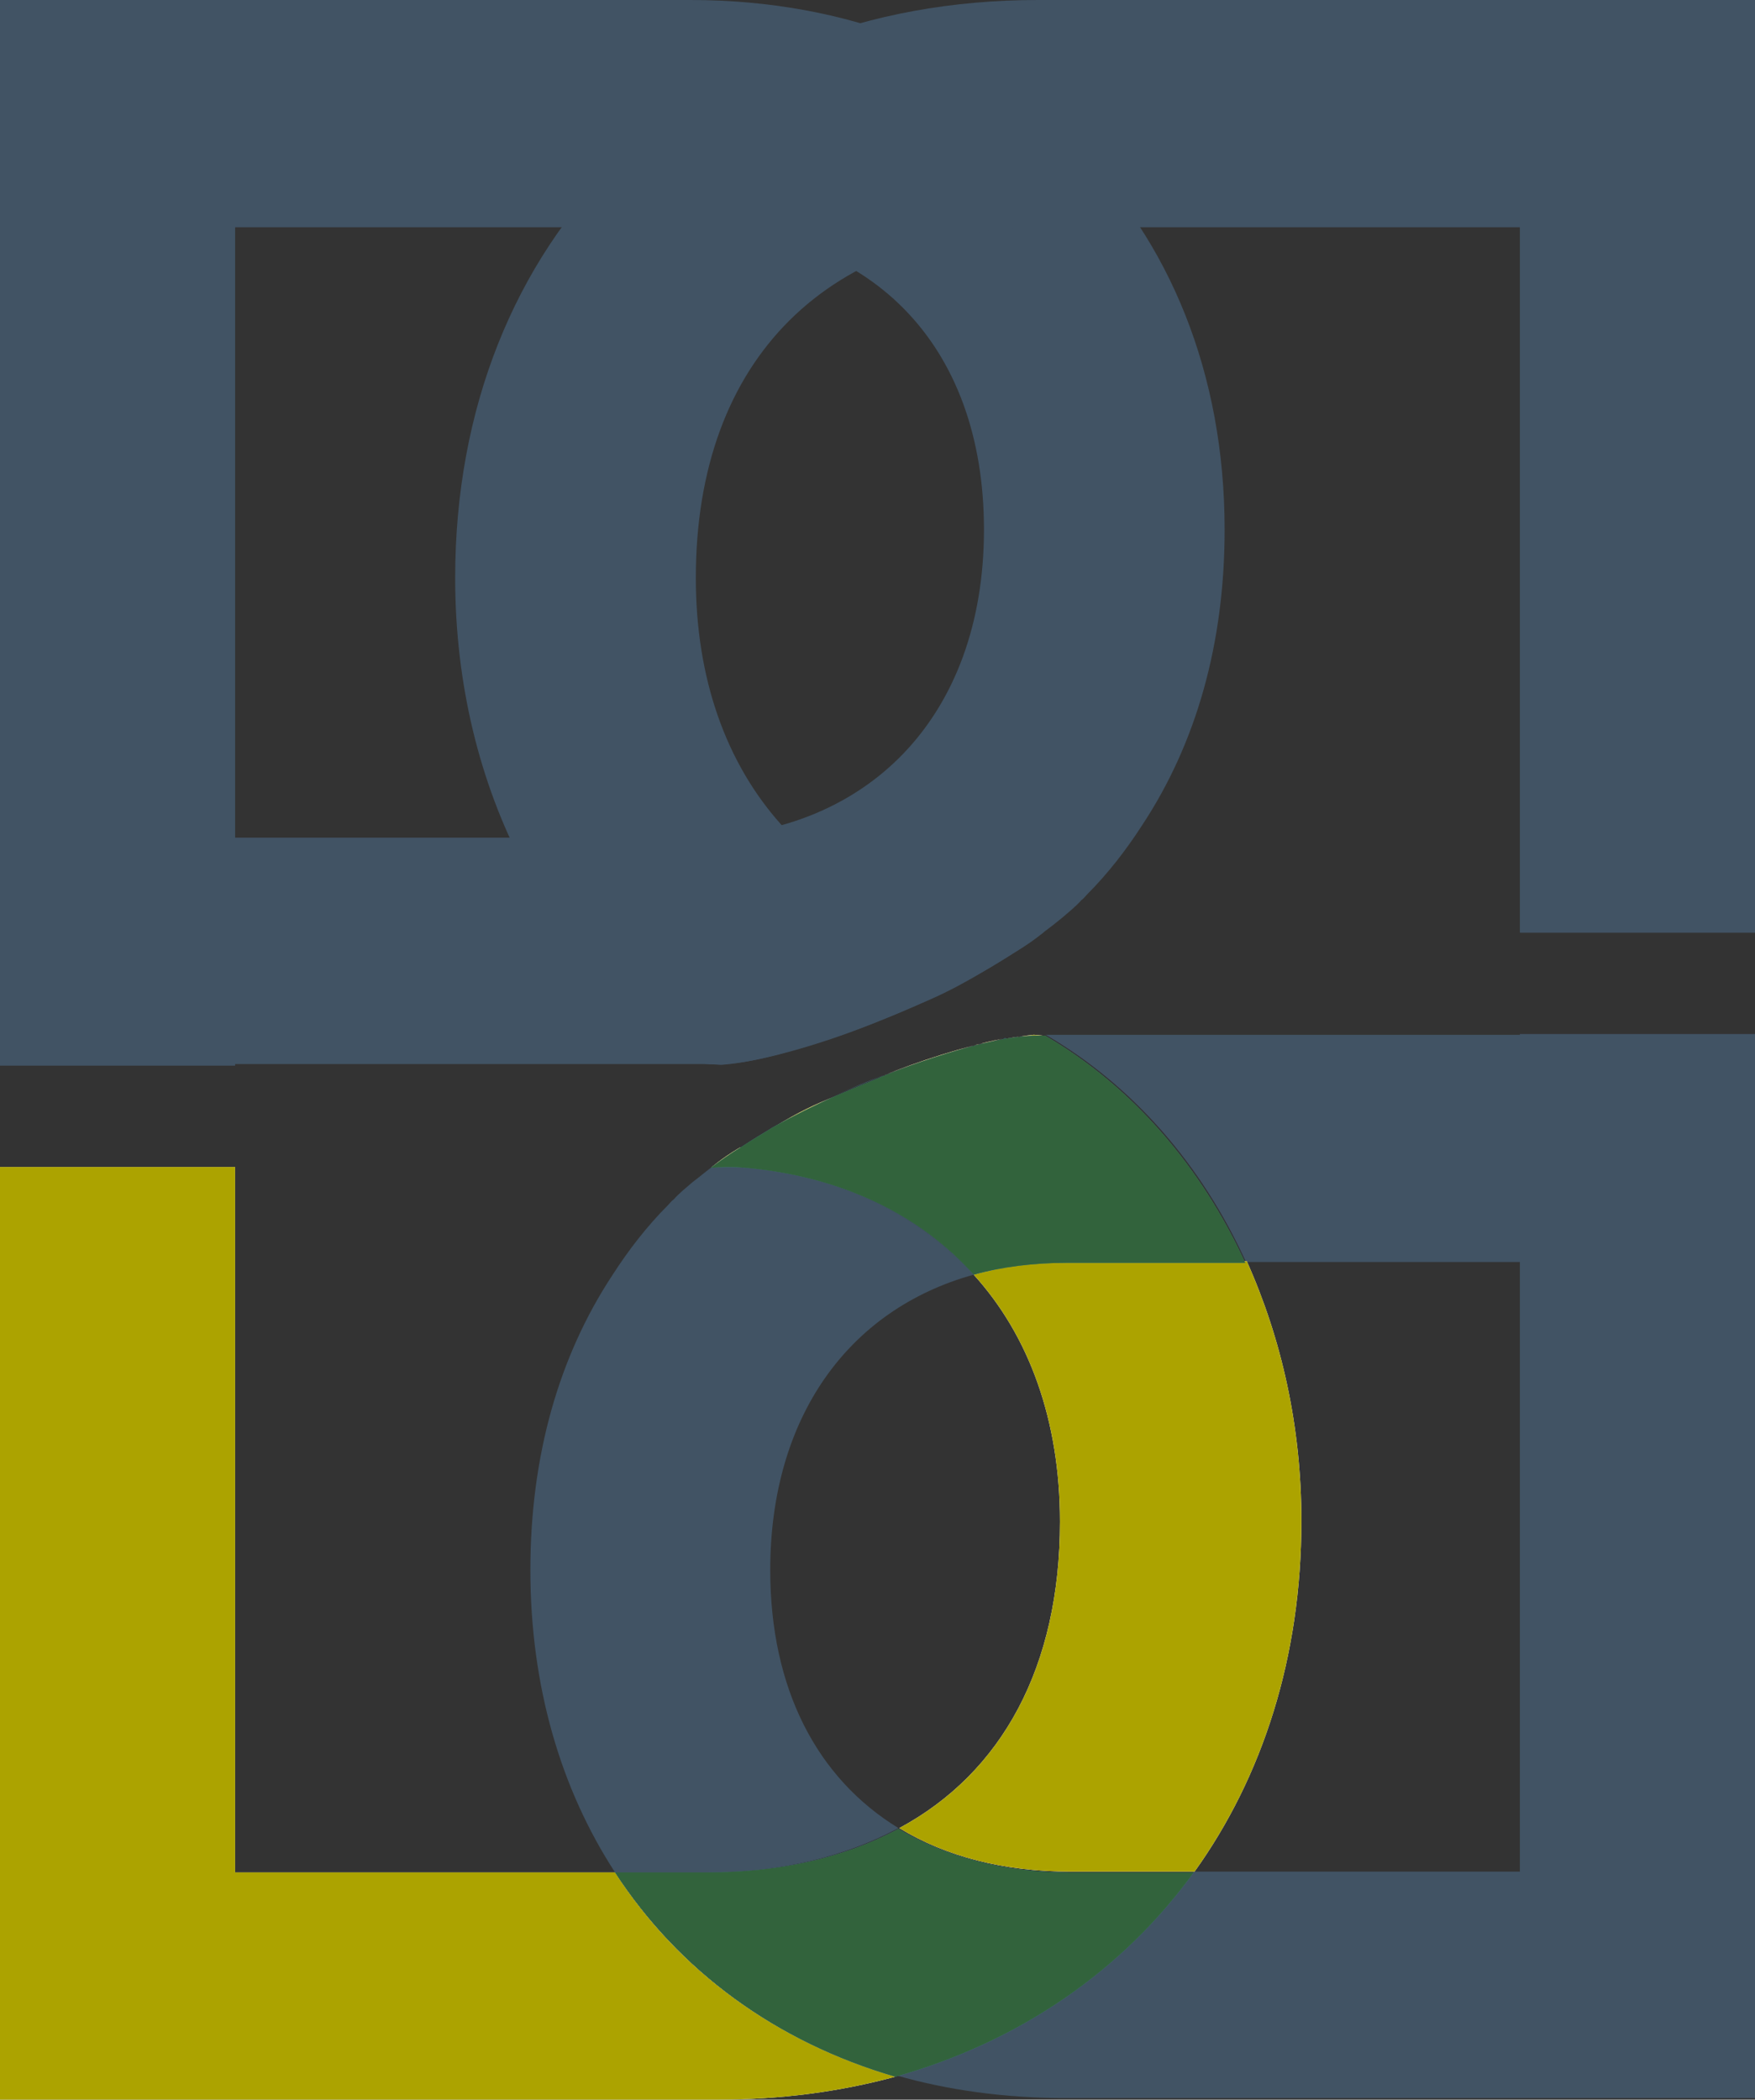 <?xml version="1.0" encoding="utf-8"?>
<!-- Generator: Adobe Illustrator 22.0.1, SVG Export Plug-In . SVG Version: 6.00 Build 0)  -->
<svg version="1.1" id="Layer_1" xmlns="http://www.w3.org/2000/svg" xmlns:xlink="http://www.w3.org/1999/xlink" x="0px" y="0px"
	 viewBox="0 0 221.7 265.2" style="enable-background:new 0 0 221.7 265.2;" xml:space="preserve">
<rect x="0" y="0" width="221.7" height="265.2" fill="#333333" stroke="none"/>
<style type="text/css">
	.st0{fill:none;}
	.st1{fill:#427E91;}
	.st2{fill:#415364;}
	.st3{fill:#FFFFFF;}
	.st4{fill:#AFAD38;}
	.st5{fill:#ACA300;}
	.st6{fill:#32633C;}
	.st7{fill:#5B7E96;}
	.st8{fill:#36563D;}
	.st9{clip-path:url(#SVGID_2_);}
	.st10{fill:none;stroke:#415364;stroke-width:5.712;stroke-miterlimit:10;}
</style>
<g>
	<path class="st0" d="M150.8,236.5H192v-77h-34.6c4.4,9.7,6.9,20.9,6.9,32.8C164.2,209.4,159.4,224.5,150.8,236.5z"/>
	<path class="st0" d="M133.9,192.2c0-12.8-3.9-23.5-10.9-31.2c-15.9,4.4-25.7,18.1-25.7,37.3c0,15,5.9,26.3,16.2,32.6
		C126.5,223.9,133.9,210.5,133.9,192.2z"/>
	<path class="st1" d="M126.6,131.2c0.2,0,0.3-0.1,0.5-0.1C126.9,131.2,126.8,131.2,126.6,131.2z"/>
	<path class="st1" d="M111.7,135.8c-2,0.7-4,1.6-6.1,2.5c1.4-0.6,3.1-1.3,5.3-2.2C111.2,136,111.5,135.9,111.7,135.8z"/>
	<path class="st1" d="M93.6,144.9c1.6-1,2.9-1.8,4-2.5C96.3,143.2,95,144,93.6,144.9z"/>
	<path class="st2" d="M113.5,230.9c-10.3-6.3-16.2-17.6-16.2-32.6c0-19.2,9.8-32.9,25.7-37.3c-6.9-7.6-16.7-12.4-28.8-13.5
		c-0.6-0.1-1.5-0.3-4.4,0c-0.8,0.6-1.5,1.2-2.3,1.8c-0.8,0.7-1.7,1.4-2.4,2.2c-0.3,0.2-0.5,0.5-0.7,0.7c-2.7,2.7-5,5.7-7,8.8
		C70.6,171.3,67,183.9,67,198.3c0,14.6,3.8,27.6,10.7,38.2h11.6C98.7,236.5,106.8,234.5,113.5,230.9z"/>
	<path class="st2" d="M192,130.6v0.1h-59.2c-0.3,0-0.7,0-1.1,0l0.4,0c11,6.4,19.7,16.4,25.3,28.7H192v77h-41.2
		c-8.9,12.4-21.9,21.4-37.7,25.7c6.6,1.9,13.8,2.9,21.5,2.9h87.2V130.6H192z"/>
	<path class="st3" d="M130.6,130.7c-1.1,0.1-2.2,0.3-3.5,0.5c2-0.4,3.4-0.4,4.6-0.4L130.6,130.7z"/>
	<path class="st4" d="M130.6,130.7c-1.1,0.1-2.2,0.3-3.5,0.5c2-0.4,3.4-0.4,4.6-0.4L130.6,130.7z"/>
	<path class="st3" d="M126.6,131.2c-4.9,1-10.7,2.9-14.9,4.6c4.6-1.8,8.7-3,11.8-3.9C124.7,131.7,125.7,131.4,126.6,131.2z"/>
	<path class="st4" d="M126.6,131.2c-4.9,1-10.7,2.9-14.9,4.6c4.6-1.8,8.7-3,11.8-3.9C124.7,131.7,125.7,131.4,126.6,131.2z"/>
	<path class="st3" d="M97.7,142.4c2.7-1.5,5.3-2.9,8-4C102.9,139.5,101,140.4,97.7,142.4z"/>
	<path class="st4" d="M97.7,142.4c2.7-1.5,5.3-2.9,8-4C102.9,139.5,101,140.4,97.7,142.4z"/>
	<path class="st3" d="M77.7,236.5h-48v-89.1H0v117.8h90.6c8,0,15.5-1,22.5-2.9C98,257.9,85.7,248.9,77.7,236.5z"/>
	<path class="st5" d="M77.7,236.5h-48v-89.1H0v117.8h90.6c8,0,15.5-1,22.5-2.9C98,257.9,85.7,248.9,77.7,236.5z"/>
	<path class="st3" d="M123,161c7,7.7,10.9,18.4,10.9,31.2c0,18.3-7.3,31.7-20.3,38.7c5.9,3.6,13.2,5.5,21.7,5.5h15.6
		c8.6-12,13.5-27.1,13.5-44.3c0-11.9-2.5-23-6.9-32.8h-22.5C130.6,159.4,126.6,160,123,161z"/>
	<path class="st5" d="M123,161c7,7.7,10.9,18.4,10.9,31.2c0,18.3-7.3,31.7-20.3,38.7c5.9,3.6,13.2,5.5,21.7,5.5h15.6
		c8.6-12,13.5-27.1,13.5-44.3c0-11.9-2.5-23-6.9-32.8h-22.5C130.6,159.4,126.6,160,123,161z"/>
	<path class="st3" d="M93.2,145.1c-2,1.2-3.4,2.4-3.4,2.4l0,0c1.2-0.9,2.5-1.8,3.8-2.6C93.5,144.9,93.4,145,93.2,145.1z"/>
	<path class="st4" d="M93.2,145.1c-2,1.2-3.4,2.4-3.4,2.4l0,0c1.2-0.9,2.5-1.8,3.8-2.6C93.5,144.9,93.4,145,93.2,145.1z"/>
	<path class="st1" d="M150.8,236.5h-15.6c-8.5,0-15.8-2-21.7-5.5c-6.7,3.6-14.8,5.5-24.3,5.5H77.7c8.1,12.4,20.3,21.4,35.4,25.8
		C128.8,257.9,141.8,248.9,150.8,236.5z"/>
	<path class="st6" d="M150.8,236.5h-15.6c-8.5,0-15.8-2-21.7-5.5c-6.7,3.6-14.8,5.5-24.3,5.5H77.7c8.1,12.4,20.3,21.4,35.4,25.8
		C128.8,257.9,141.8,248.9,150.8,236.5z"/>
	<path class="st1" d="M94.2,147.5c12,1.1,21.9,5.8,28.8,13.5c3.6-1,7.6-1.5,11.8-1.5h22.5c-5.6-12.2-14.3-22.3-25.3-28.7l-0.4,0
		c-1.2,0-2.7,0.1-4.6,0.4c-0.2,0-0.3,0.1-0.5,0.1c-0.9,0.2-1.9,0.4-3.1,0.7c-3.1,0.8-7.3,2.1-11.8,3.9c-0.2,0.1-0.5,0.2-0.7,0.3
		c-2.2,0.9-3.9,1.6-5.3,2.2c-2.6,1.2-5.3,2.5-8,4c-1.1,0.7-2.5,1.5-4,2.5c-1.3,0.8-2.6,1.7-3.8,2.6
		C92.7,147.3,93.7,147.5,94.2,147.5z"/>
	<path class="st6" d="M94.2,147.5c12,1.1,21.9,5.8,28.8,13.5c3.6-1,7.6-1.5,11.8-1.5h22.5c-5.6-12.2-14.3-22.3-25.3-28.7l-0.4,0
		c-1.2,0-2.7,0.1-4.6,0.4c-0.2,0-0.3,0.1-0.5,0.1c-0.9,0.2-1.9,0.4-3.1,0.7c-3.1,0.8-7.3,2.1-11.8,3.9c-0.2,0.1-0.5,0.2-0.7,0.3
		c-2.2,0.9-3.9,1.6-5.3,2.2c-2.6,1.2-5.3,2.5-8,4c-1.1,0.7-2.5,1.5-4,2.5c-1.3,0.8-2.6,1.7-3.8,2.6
		C92.7,147.3,93.7,147.5,94.2,147.5z"/>
	<path class="st2" d="M29.7,134.4h59.2c2,0.1,4.4,0.1,9.3-1.2c8.4-2.2,24.2-7.6,36-17.3c0.8-0.7,1.7-1.4,2.4-2.2
		c0.3-0.2,0.5-0.5,0.7-0.7c2.7-2.7,5-5.7,7-8.8c0.1-0.1,0.1-0.2,0.2-0.3c-0.1,0.1-0.1,0.2-0.2,0.3c6.8-10.3,10.4-22.9,10.4-37.3
		C154.7,27.5,127,0,87.2,0H0v134.6h29.7V134.4z M29.7,28.7h56.8c23.3,0,37.8,14.6,37.8,38.2c0,23.6-14.7,38.9-37.5,38.9H29.7V28.7z"
		/>
	<path class="st2" d="M89.6,134.4l1.5,0.1c5.6-0.4,14.3-3.2,19.6-5.4c8.1-3.4,8.8-3.4,17.8-9c2-1.2,3.4-2.4,3.4-2.4
		c-2.9,0.2-3.8,0-4.4,0c-24.2-2.2-39.6-19.2-39.6-44.7c0-27.7,16.7-44.3,44.6-44.3H192v89.1h29.7V0h-90.6C87.8,0,57.5,30,57.5,73
		C57.5,99.8,69.9,122.9,89.6,134.4z"/>
</g>
</svg>
